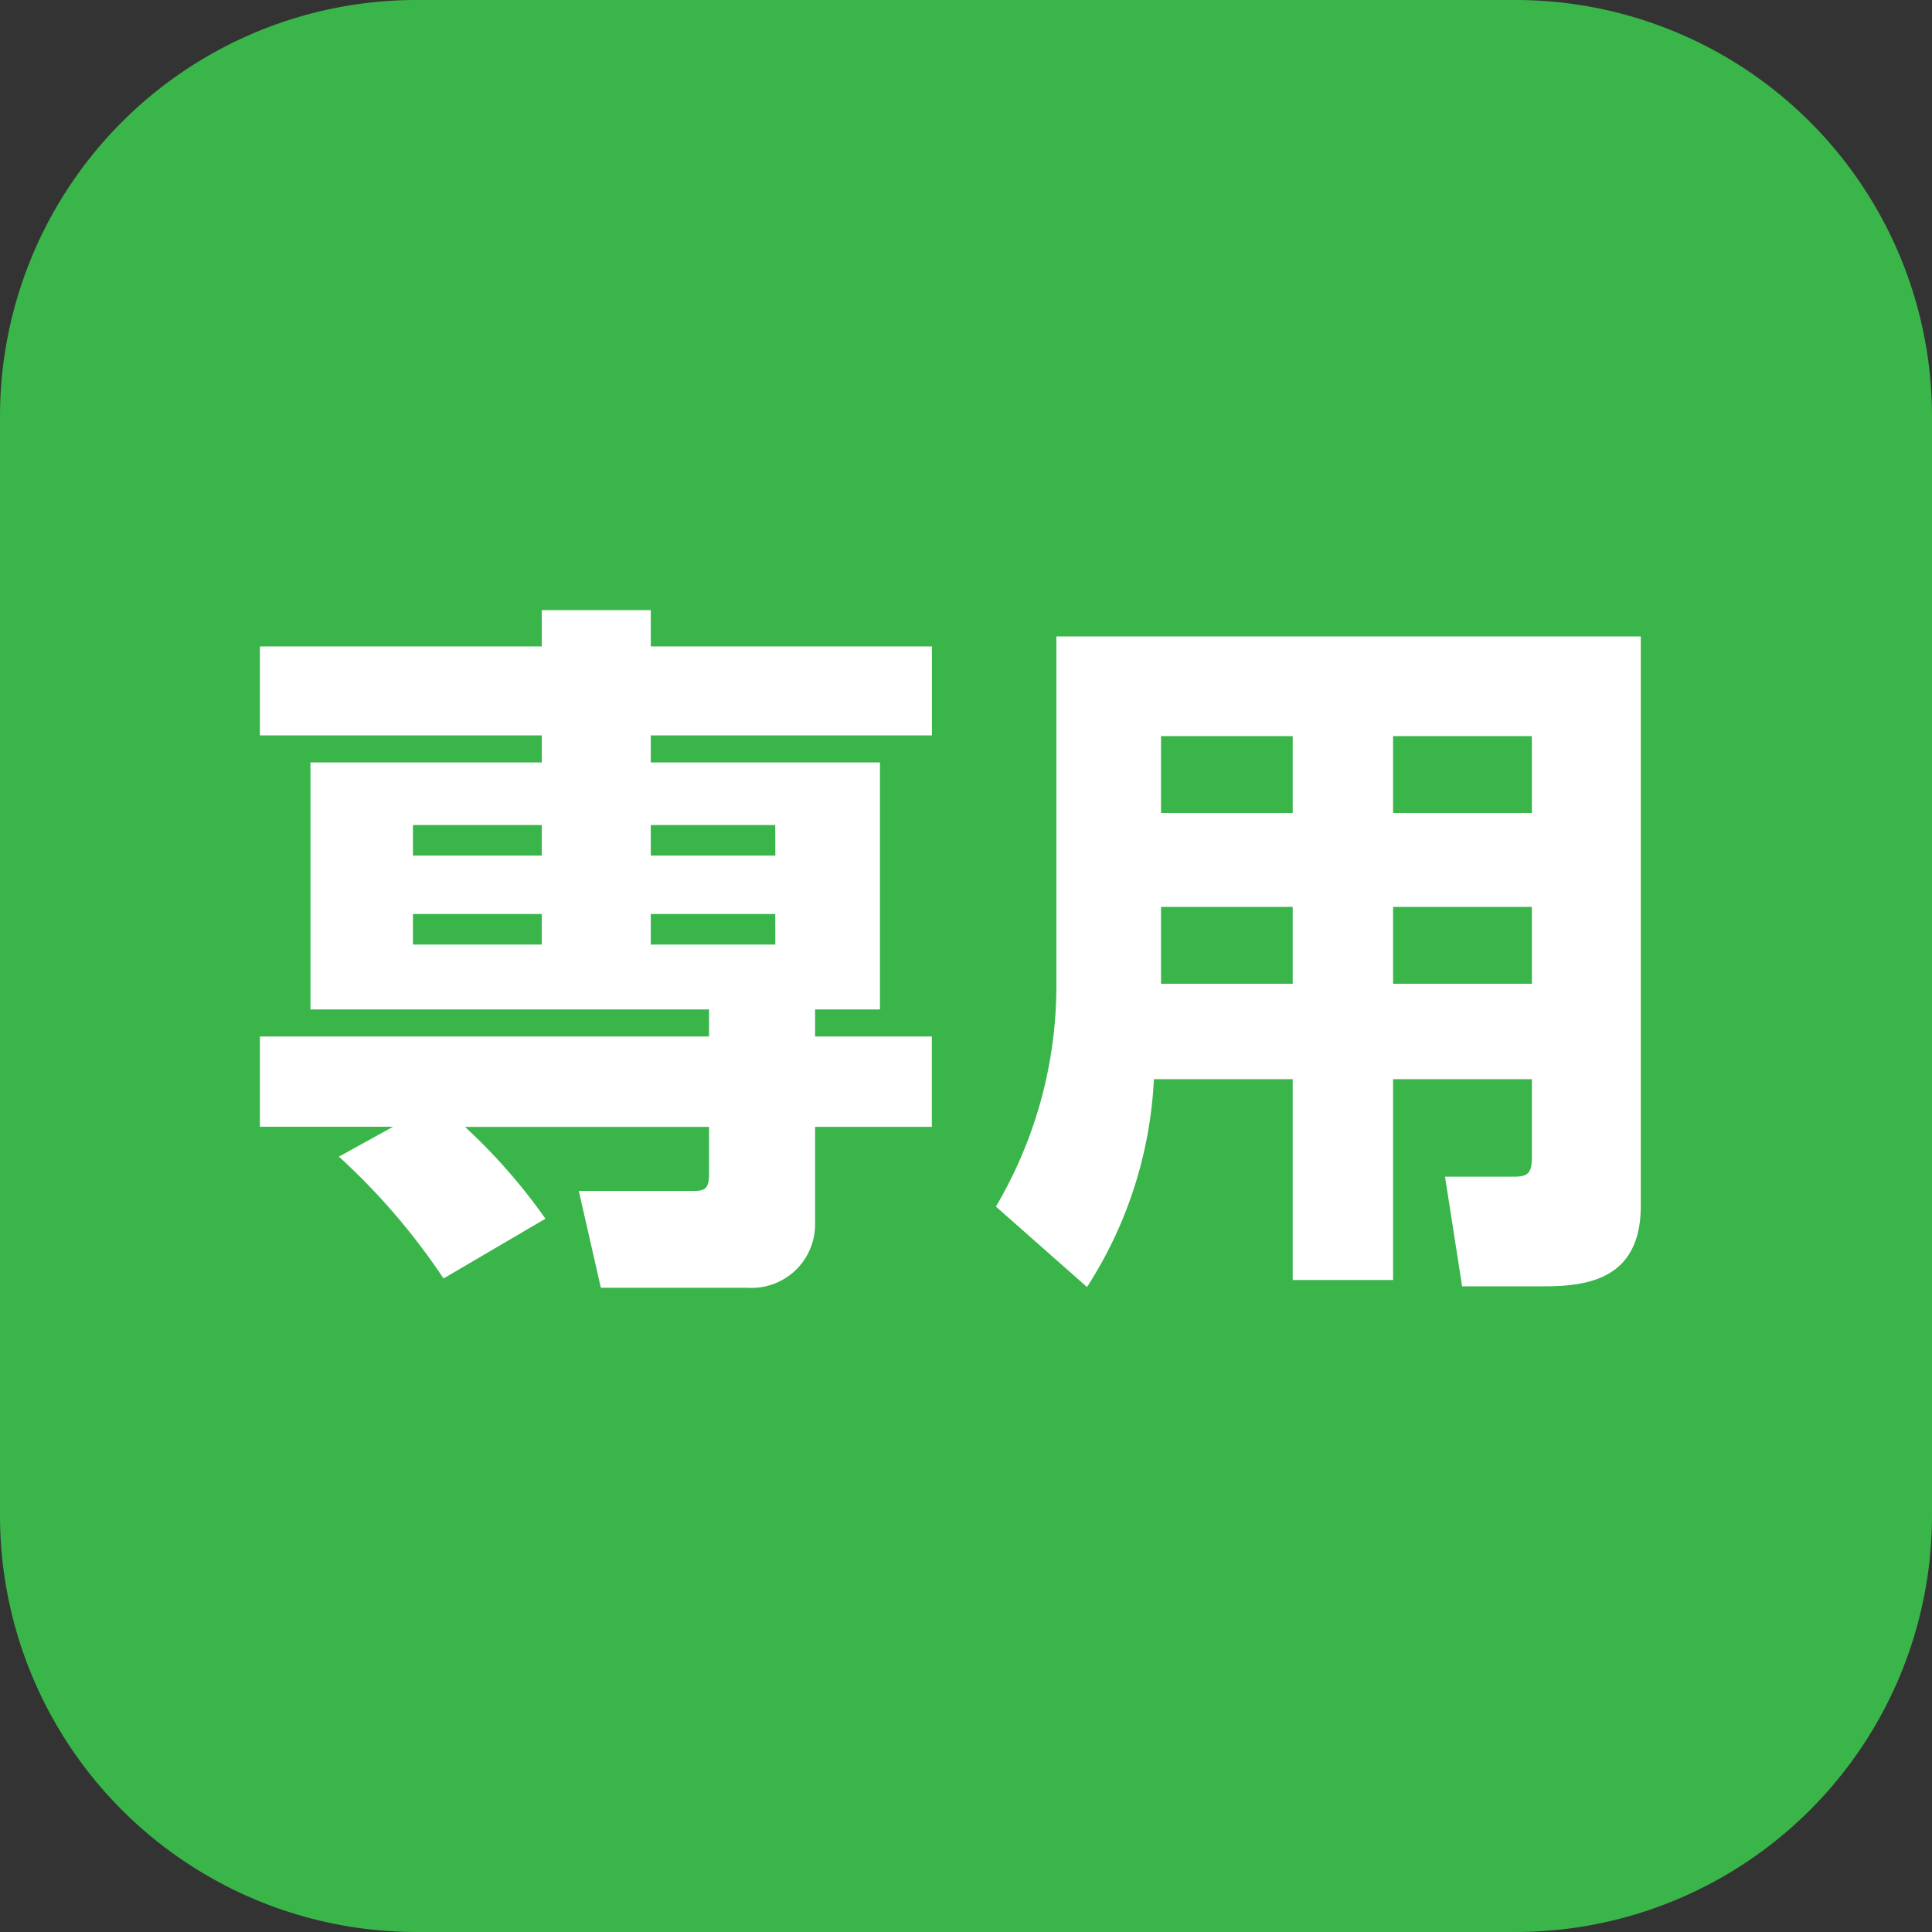 <svg id="専用アイコン" xmlns="http://www.w3.org/2000/svg" xmlns:xlink="http://www.w3.org/1999/xlink" width="76" height="76" viewBox="0 0 76 76">
  <rect x="0" y="0" width="76" height="76" fill="#333333" stroke="none"/>
  <defs>
    <clipPath id="clip-path">
      <rect id="長方形_46" data-name="長方形 46" width="76" height="76" fill="none"/>
    </clipPath>
  </defs>
  <g id="グループ_26" data-name="グループ 26" clip-path="url(#clip-path)">
    <path id="パス_113" data-name="パス 113" d="M59.619,76H16.38A16.381,16.381,0,0,1,0,59.619V16.381A16.381,16.381,0,0,1,16.38,0H59.619A16.381,16.381,0,0,1,76,16.381V59.619A16.381,16.381,0,0,1,59.619,76" fill="#39b54a"/>
    <path id="パス_114" data-name="パス 114" d="M17.448,50.292A25.977,25.977,0,0,0,13.332,45.5l2.128-1.176H10.224V40.772H27.892V39.708H12.212V29.992h9.1V28.929H10.224v-3.5H21.312V24H25.6v1.429h11.06v3.5H25.6v1.063h9.016v9.716H32.064v1.064h4.592v3.556H32.064v3.864a2.5,2.5,0,0,1-2.688,2.464h-5.74l-.868-3.807h4.48c.5,0,.644-.084.644-.7v-1.82h-9.6a22.577,22.577,0,0,1,3.164,3.612Zm3.864-17.836H16.244v1.2h5.068Zm0,3.5H16.244v1.2h5.068Zm9.184-3.5H25.6v1.2h4.9Zm0,3.5H25.6v1.2h4.9Z" fill="#fff"/>
    <path id="パス_115" data-name="パス 115" d="M64.544,47.437c0,2.912-2.128,3.164-3.836,3.164H57.516l-.672-4.313h2.688c.56,0,.728-.112.728-.784V42.452H54.8v7.9H50.852v-7.9h-5.46a16.529,16.529,0,0,1-2.632,8.176l-3.584-3.164a17.1,17.1,0,0,0,2.38-8.792V25.036H64.544ZM50.852,28.956h-5.18V31.98h5.18Zm0,6.72h-5.18V38.7h5.18Zm9.408-6.72H54.8V31.98h5.46Zm0,6.72H54.8V38.7h5.46Z" fill="#fff"/>
  </g>
</svg>
